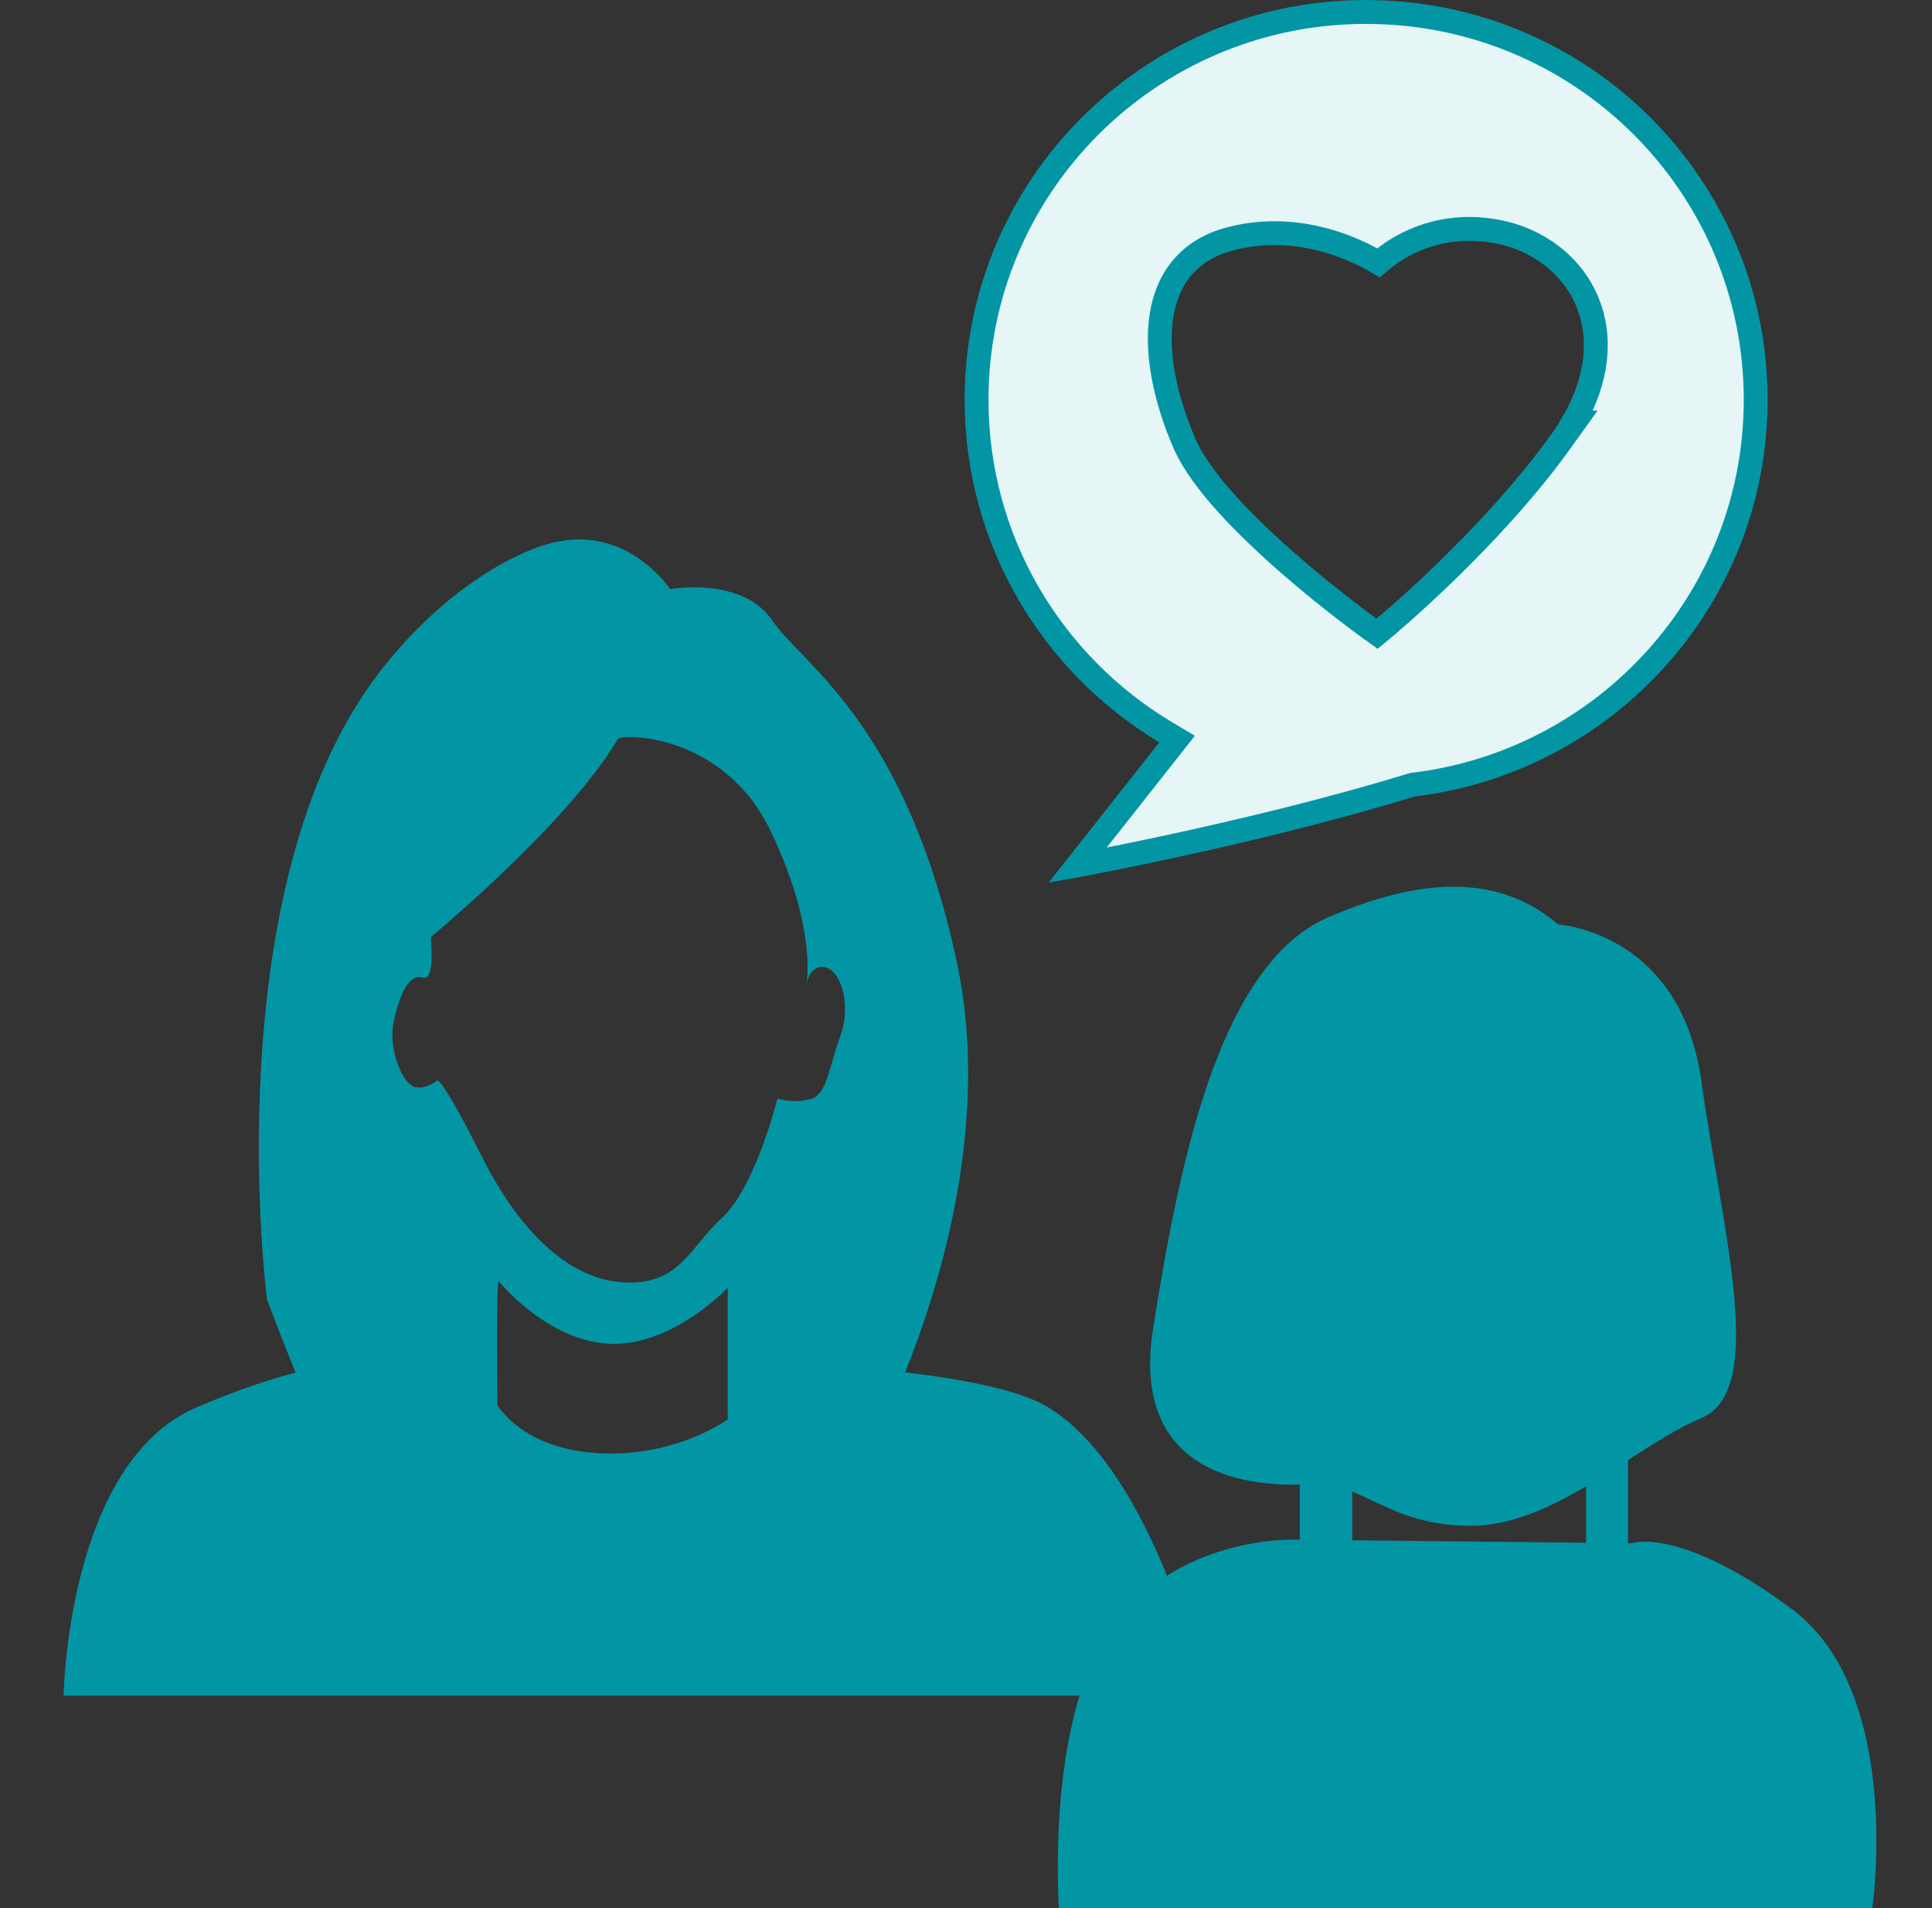 <svg width="81" height="80" viewBox="0 0 81 80" fill="none" xmlns="http://www.w3.org/2000/svg">
<rect x="0" y="0" width="81" height="80" fill="#333333" stroke="none"/>
<g clip-path="url(#clip0_11199_31604)">
<path d="M57.07 0.503H57.277C66.3 0.503 73.608 7.785 73.608 16.761C73.608 25.068 67.345 31.919 59.263 32.895L59.218 32.9L59.176 32.913C55.635 33.999 51.81 34.902 48.865 35.533C47.394 35.849 46.144 36.096 45.263 36.265C45.232 36.27 45.202 36.276 45.173 36.281L48.997 31.434L49.349 30.987L48.861 30.695C44.115 27.848 40.943 22.672 40.943 16.758C40.944 7.848 48.144 0.611 57.069 0.502L57.07 0.503ZM62.781 9.71C61.113 9.394 59.79 9.79 58.887 10.27C58.437 10.508 58.092 10.768 57.856 10.969C57.835 10.987 57.815 11.007 57.795 11.024C57.741 10.992 57.683 10.955 57.618 10.918C57.285 10.729 56.806 10.489 56.217 10.277C55.04 9.855 53.397 9.539 51.587 10.01C50.649 10.254 49.944 10.721 49.458 11.358C48.976 11.99 48.734 12.755 48.654 13.559C48.516 14.954 48.861 16.536 49.401 17.961L49.645 18.561C50.007 19.402 50.692 20.307 51.478 21.173C52.272 22.046 53.198 22.913 54.075 23.676C54.953 24.44 55.789 25.107 56.404 25.582C56.712 25.82 56.966 26.009 57.143 26.141C57.231 26.206 57.3 26.257 57.348 26.292C57.371 26.309 57.39 26.323 57.402 26.332C57.408 26.337 57.414 26.339 57.417 26.342C57.419 26.343 57.42 26.344 57.421 26.345L57.422 26.346L57.735 26.571L58.033 26.324L58.034 26.323C58.035 26.323 58.036 26.322 58.037 26.321C58.039 26.319 58.043 26.316 58.047 26.312C58.056 26.305 58.069 26.294 58.086 26.28C58.12 26.252 58.169 26.21 58.233 26.155C58.361 26.046 58.546 25.885 58.777 25.681C59.239 25.271 59.886 24.683 60.624 23.967C62.098 22.536 63.951 20.581 65.439 18.507L66.006 17.715H65.949C67.021 15.864 67.138 14.125 66.573 12.711C65.935 11.112 64.464 10.029 62.781 9.71Z" fill="#E6F5F6" stroke="#0296A5"/>
<path d="M75.131 67.47C70.448 63.974 68.4 64.701 68.4 64.701H68.254V61.217C69.337 60.52 70.367 59.857 71.329 59.453C74.11 58.289 72.207 51.584 71.329 45.319C70.451 39.054 65.328 38.762 65.328 38.762C63.28 37.013 60.351 36.43 55.667 38.469C50.984 40.508 49.375 49.252 48.349 55.665C47.386 61.682 52.097 62.309 54.495 62.242V64.554C54.495 64.554 49.666 64.261 46.737 68.05C43.811 71.838 44.395 80 44.395 80H78.497C78.497 80 79.814 70.966 75.131 67.468V67.47ZM56.691 62.537C57.967 63.044 59.206 63.972 61.668 63.972C63.328 63.972 64.953 63.225 66.497 62.314V64.682L56.691 64.579V62.54V62.537Z" fill="#0296A5"/>
<path d="M43.938 58.999C42.833 58.325 40.637 57.857 37.948 57.537C39.495 53.684 41.523 46.915 40.114 40.33C37.973 30.33 33.637 27.87 32.375 26.012C31.113 24.154 28.095 24.7 28.095 24.7C28.095 24.7 26.354 22.037 23.266 22.733C21.456 23.14 18.398 24.915 15.857 28.252C8.978 37.285 11.194 54.481 11.194 54.481C11.194 54.481 11.759 55.991 12.394 57.548C11.233 57.854 9.842 58.317 8.228 59.013C2.812 61.342 2.666 71.094 2.666 71.094H50.524C50.524 71.094 48.476 61.768 43.938 58.999ZM30.509 59.509C30.509 59.509 28.369 61.094 25.132 60.93C21.895 60.765 20.851 58.907 20.851 58.907C20.851 58.907 20.795 53.715 20.907 53.715C20.907 53.715 22.938 56.227 25.571 56.339C28.206 56.448 30.512 53.988 30.512 53.988V59.506L30.509 59.509ZM35.229 43.444C34.733 44.809 34.68 45.848 34.02 46.068C33.363 46.286 32.593 46.068 32.593 46.068C32.593 46.068 31.662 49.784 30.288 51.041C28.917 52.297 28.531 53.826 26.282 53.773C24.032 53.718 21.892 51.86 20.191 48.472C18.49 45.085 18.325 45.302 18.325 45.302C18.325 45.302 17.886 45.684 17.393 45.575C16.898 45.467 16.241 43.99 16.515 42.79C16.789 41.586 17.172 40.823 17.723 40.987C18.272 41.152 18.053 39.294 18.053 39.294C18.053 39.294 23.761 34.594 25.901 30.987C26.044 30.747 30.347 30.714 32.322 34.867C34.135 38.675 33.869 40.918 33.813 41.263C33.849 41.077 34.012 40.458 34.571 40.55C35.229 40.659 35.724 42.079 35.229 43.447V43.444Z" fill="#0296A5"/>
</g>
<defs>
<clipPath id="clip0_11199_31604">
<rect width="80" height="80" fill="white" transform="translate(0.666)"/>
</clipPath>
</defs>
</svg>
